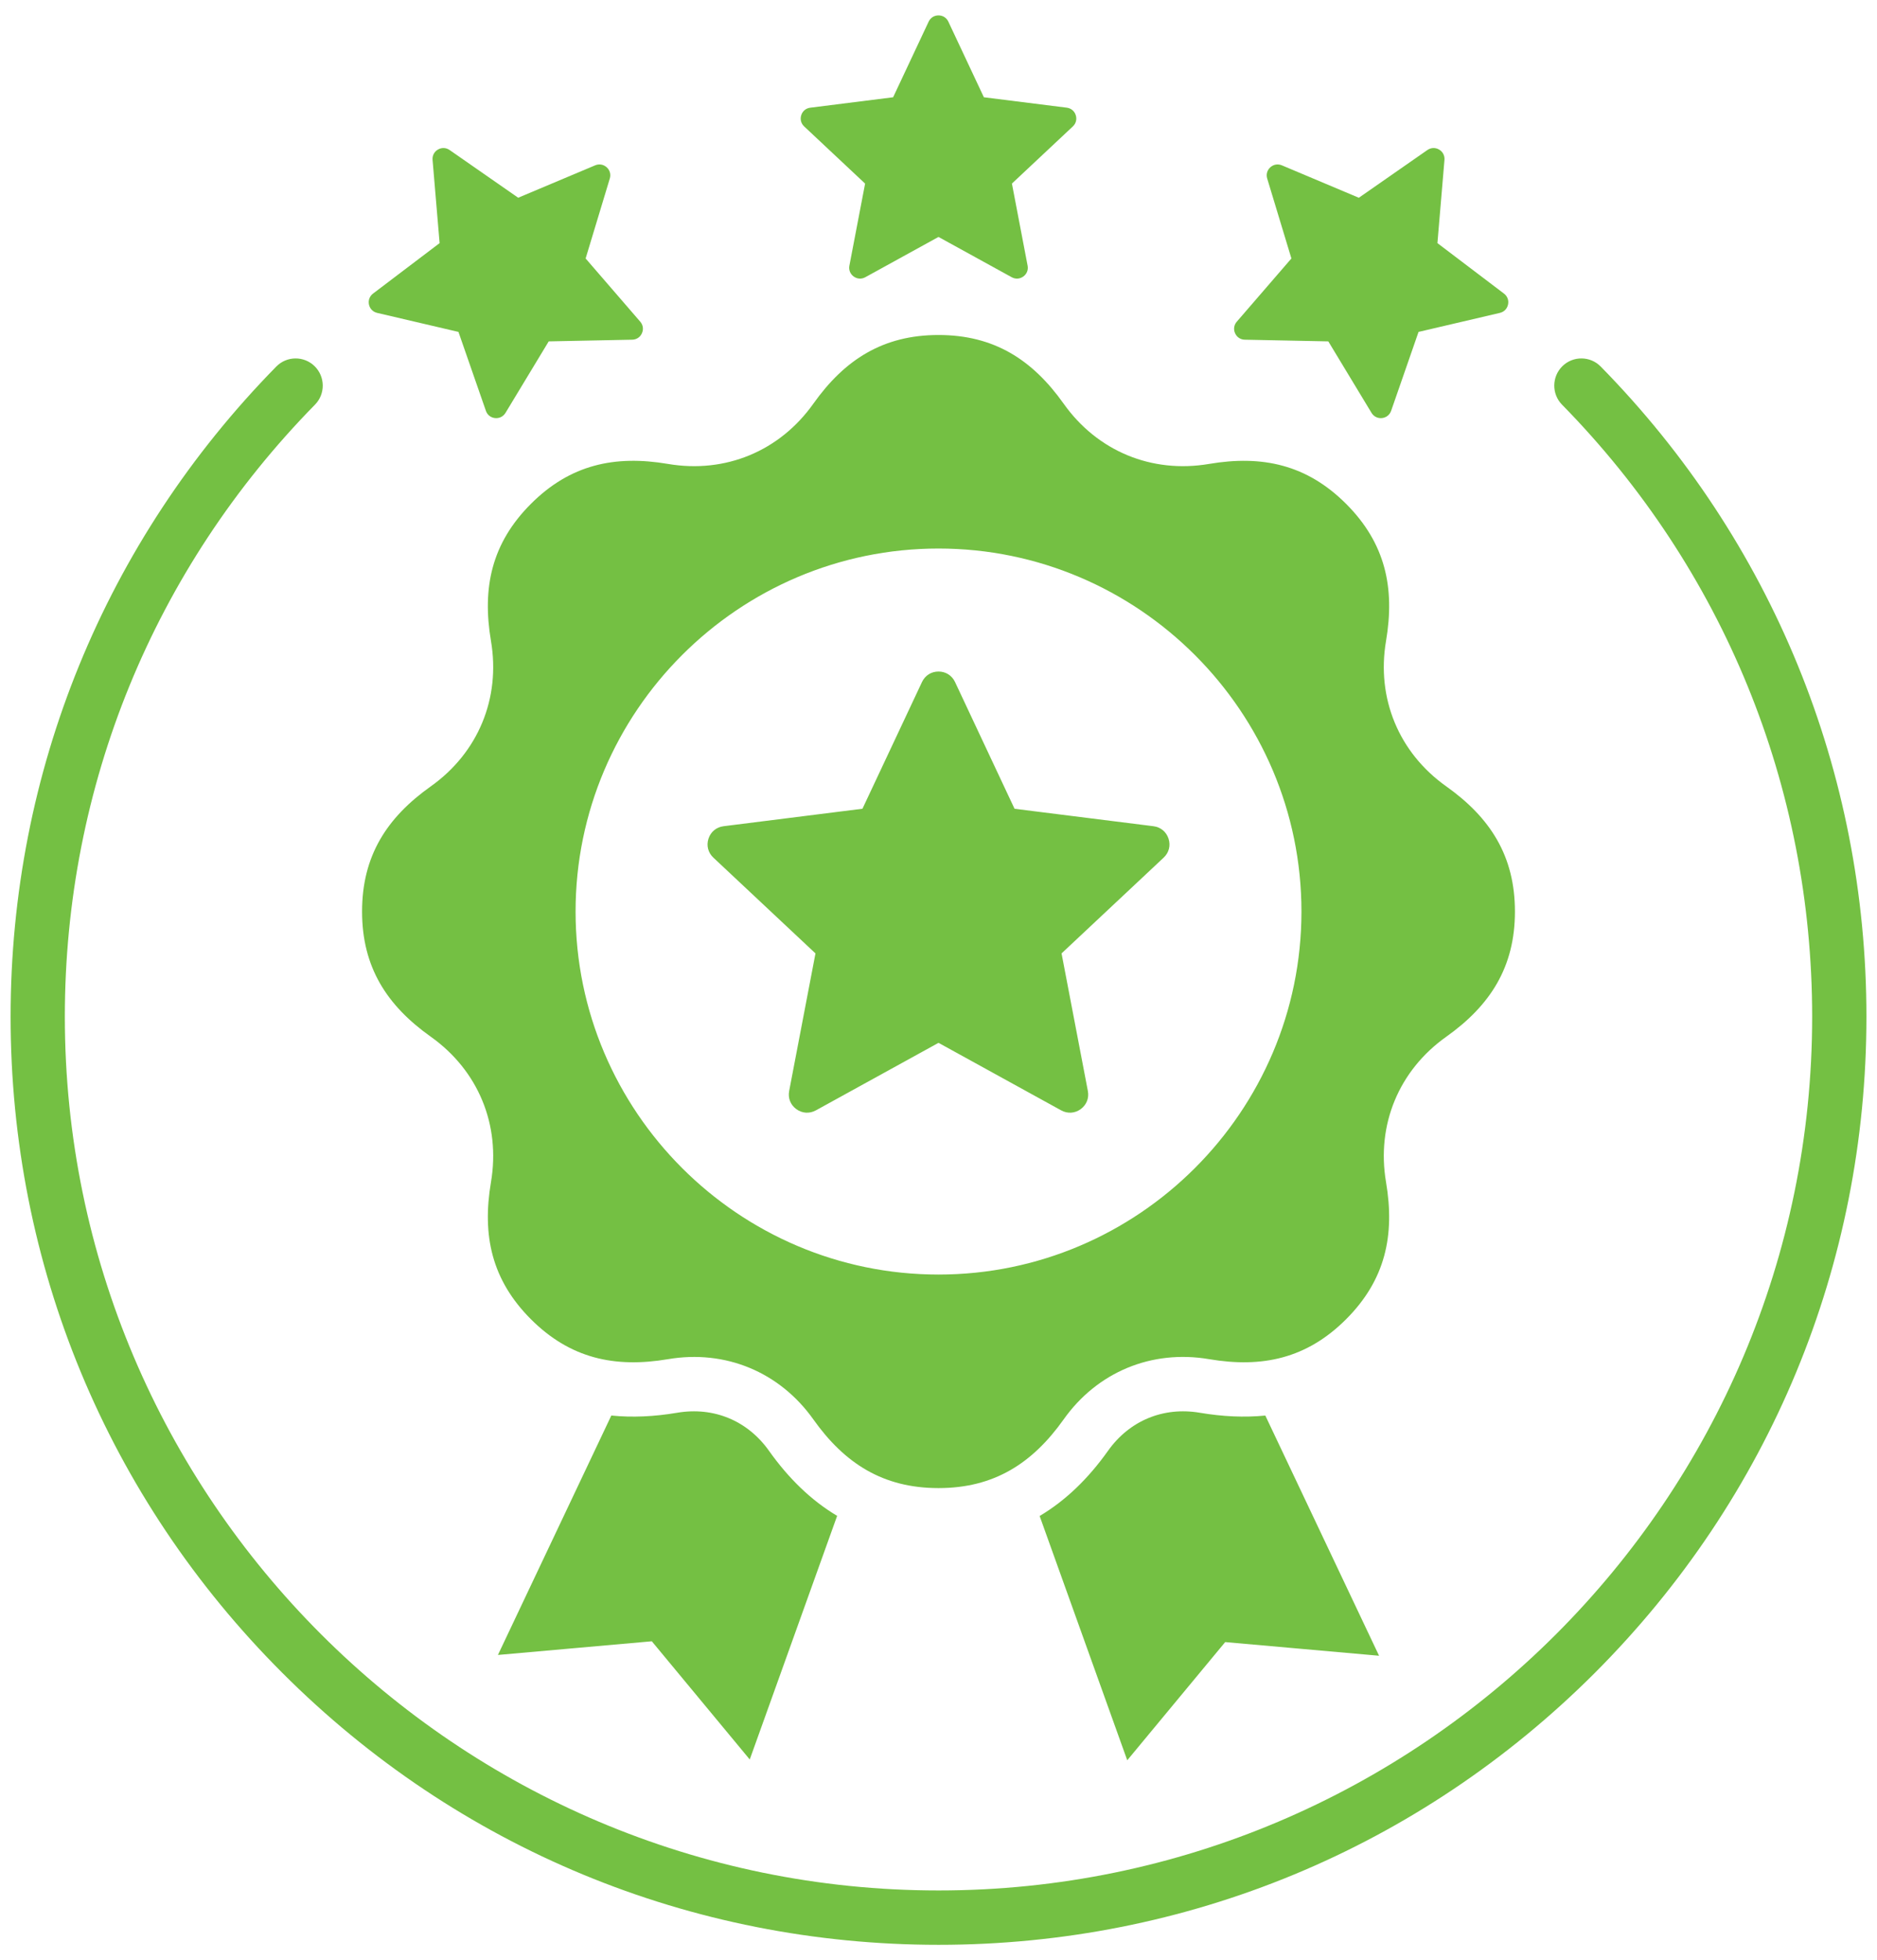 <svg width="68" height="71" viewBox="0 0 68 71" fill="none" xmlns="http://www.w3.org/2000/svg">
<path fill-rule="evenodd" clip-rule="evenodd" d="M34.004 70.442C25.023 70.442 16.577 66.945 10.232 60.596C3.881 54.247 0.384 45.805 0.384 36.825C0.384 27.963 3.8 19.601 10.009 13.277C10.388 12.89 11.012 12.884 11.398 13.264C11.785 13.645 11.792 14.269 11.412 14.656C5.569 20.609 2.349 28.482 2.349 36.825C2.349 54.276 16.55 68.473 34.004 68.473C51.457 68.473 65.651 54.276 65.651 36.825C65.651 28.482 62.431 20.609 56.588 14.656C56.209 14.269 56.216 13.645 56.602 13.264C56.988 12.883 57.612 12.89 57.991 13.277C64.2 19.601 67.617 27.964 67.617 36.825C67.617 45.805 64.119 54.247 57.775 60.596C51.423 66.945 42.978 70.442 34.004 70.442ZM16.289 5.434C16.161 5.345 16.002 5.338 15.867 5.416C15.731 5.495 15.658 5.635 15.671 5.791L15.926 8.806L13.514 10.634C13.39 10.729 13.335 10.877 13.367 11.031C13.4 11.184 13.511 11.297 13.663 11.333L16.609 12.022L17.603 14.88C17.654 15.028 17.778 15.127 17.934 15.143C18.09 15.159 18.232 15.088 18.313 14.955L19.879 12.365L22.904 12.304C23.061 12.3 23.193 12.213 23.256 12.07C23.32 11.927 23.297 11.77 23.195 11.652L21.216 9.362L22.092 6.466C22.137 6.316 22.095 6.163 21.979 6.059C21.862 5.954 21.706 5.928 21.562 5.988L18.773 7.162L16.289 5.434V5.434ZM52.33 5.791C52.343 5.635 52.269 5.495 52.134 5.416C51.998 5.338 51.84 5.345 51.711 5.434L49.228 7.163L46.439 5.988C46.295 5.928 46.138 5.954 46.022 6.059C45.906 6.163 45.863 6.316 45.908 6.466L46.785 9.362L44.806 11.652C44.704 11.77 44.68 11.927 44.744 12.07C44.808 12.213 44.94 12.301 45.096 12.304L48.122 12.365L49.688 14.955C49.769 15.088 49.911 15.159 50.066 15.143C50.222 15.126 50.346 15.028 50.398 14.88L51.391 12.022L54.338 11.333C54.49 11.297 54.601 11.184 54.633 11.03C54.666 10.877 54.611 10.729 54.486 10.634L52.075 8.806L52.33 5.791L52.33 5.791ZM34.357 0.784L35.644 3.523L38.646 3.9C38.802 3.92 38.924 4.021 38.972 4.17C39.02 4.319 38.981 4.472 38.867 4.579L36.66 6.649L37.228 9.622C37.258 9.775 37.2 9.923 37.073 10.015C36.946 10.107 36.788 10.117 36.651 10.041L34 8.582L31.349 10.041C31.212 10.117 31.054 10.107 30.927 10.015C30.801 9.923 30.742 9.775 30.772 9.622L31.341 6.65L29.133 4.579C29.019 4.472 28.98 4.319 29.028 4.17C29.076 4.021 29.199 3.92 29.354 3.901L32.356 3.523L33.643 0.784C33.71 0.643 33.844 0.558 34 0.558C34.156 0.558 34.29 0.643 34.357 0.784L34.357 0.784ZM22.147 51.271C22.906 51.348 23.701 51.311 24.529 51.171C25.855 50.946 27.082 51.454 27.86 52.55C28.571 53.551 29.387 54.345 30.328 54.905L27.162 63.729L23.614 59.448L18.039 59.943L22.147 51.271H22.147ZM45.84 51.272L49.961 59.972L44.386 59.477L40.838 63.758L37.664 54.91C38.608 54.349 39.427 53.554 40.14 52.55C40.919 51.454 42.145 50.946 43.471 51.171C44.294 51.31 45.085 51.347 45.84 51.272L45.84 51.272ZM52.394 28.482C50.676 27.262 49.861 25.294 50.213 23.217C50.541 21.286 50.188 19.672 48.767 18.25C47.345 16.829 45.731 16.477 43.8 16.804C41.723 17.156 39.755 16.341 38.535 14.623C37.401 13.026 36.01 12.134 34 12.134C31.99 12.134 30.6 13.026 29.465 14.623C28.245 16.341 26.278 17.156 24.201 16.804C22.27 16.476 20.655 16.829 19.234 18.25C17.812 19.672 17.46 21.285 17.787 23.217C18.139 25.294 17.324 27.262 15.607 28.482C14.009 29.616 13.117 31.006 13.117 33.016C13.117 35.026 14.01 36.417 15.607 37.551C17.324 38.771 18.139 40.739 17.787 42.816C17.46 44.747 17.813 46.362 19.234 47.783C20.655 49.204 22.269 49.556 24.201 49.23C26.277 48.877 28.245 49.693 29.465 51.41C30.599 53.007 31.99 53.899 34 53.899C36.01 53.899 37.401 53.007 38.535 51.41C39.755 49.692 41.723 48.877 43.8 49.229C45.731 49.557 47.346 49.204 48.767 47.783C50.188 46.361 50.54 44.748 50.213 42.816C49.861 40.739 50.676 38.772 52.394 37.552C53.991 36.417 54.883 35.026 54.883 33.017C54.883 31.007 53.991 29.616 52.394 28.482L52.394 28.482ZM34 46.165C26.758 46.165 20.852 40.259 20.852 33.017C20.852 25.775 26.758 19.868 34 19.868C41.242 19.868 47.149 25.775 47.149 33.017C47.149 40.259 41.242 46.165 34 46.165ZM34 24.323C33.738 24.323 33.514 24.466 33.402 24.703L31.245 29.293L26.213 29.926C25.953 29.959 25.748 30.128 25.667 30.377C25.586 30.627 25.652 30.884 25.844 31.064L29.543 34.533L28.59 39.515C28.54 39.772 28.638 40.02 28.85 40.174C29.062 40.328 29.328 40.344 29.558 40.218L34.001 37.772L38.444 40.218C38.673 40.344 38.939 40.328 39.151 40.174C39.363 40.02 39.461 39.772 39.411 39.515L38.458 34.533L42.157 31.064C42.349 30.884 42.415 30.627 42.334 30.378C42.253 30.128 42.048 29.959 41.788 29.926L36.755 29.294L34.599 24.703C34.487 24.466 34.263 24.323 34.001 24.323L34 24.323Z" fill="#74C043"/>
</svg>
